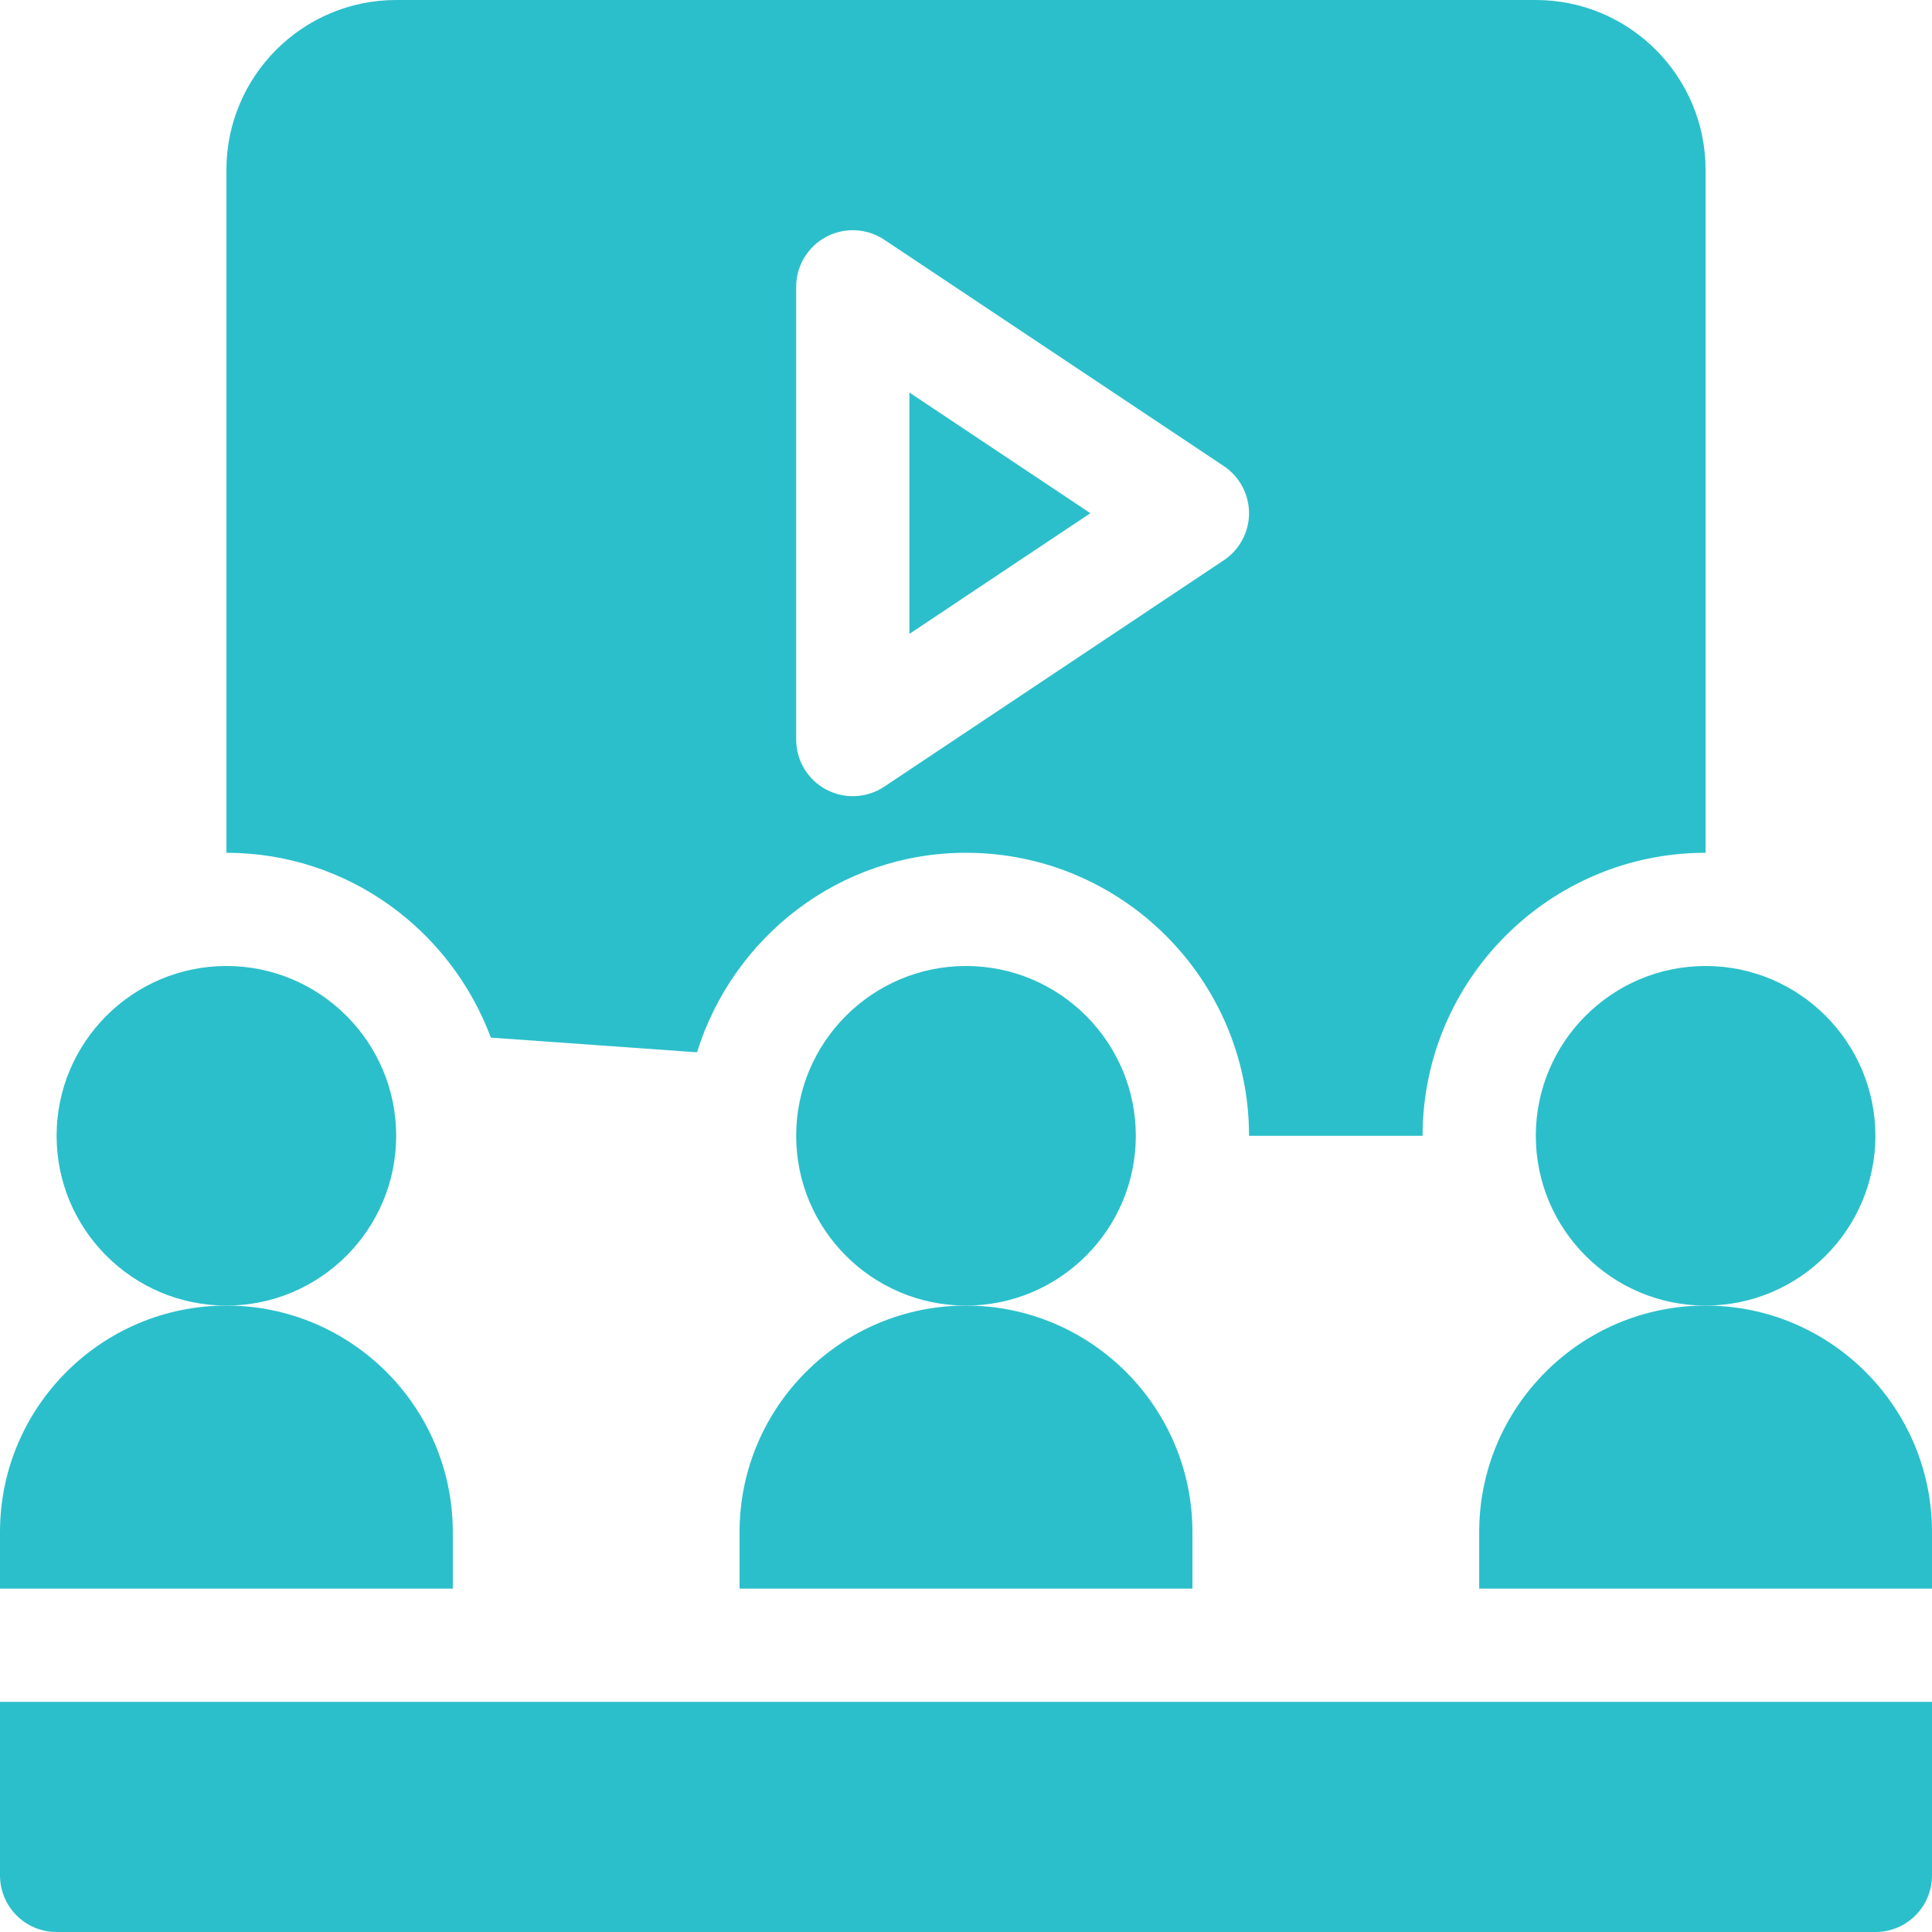 <svg width="30" height="30" viewBox="0 0 30 30" fill="none" xmlns="http://www.w3.org/2000/svg">
<g clip-path="url(#clip0_264_6322)">
<path d="M3.516 15C2.062 15 0.879 16.183 0.879 17.637C0.879 19.091 2.062 20.273 3.516 20.273C4.97 20.273 6.152 19.091 6.152 17.637C6.152 16.183 4.97 15 3.516 15ZM26.484 15C25.03 15 23.848 16.183 23.848 17.637C23.848 19.091 25.03 20.273 26.484 20.273C27.938 20.273 29.121 19.091 29.121 17.637C29.121 16.183 27.938 15 26.484 15ZM15 15C13.546 15 12.363 16.183 12.363 17.637C12.363 19.091 13.546 20.273 15 20.273C16.454 20.273 17.637 19.091 17.637 17.637C17.637 16.183 16.454 15 15 15ZM14.121 6.095V9.843L16.931 7.969L14.121 6.095Z" fill="#2BBFCB"/>
<path d="M23.848 0H6.152C4.698 0 3.516 1.183 3.516 2.637V13.242C5.401 13.242 6.999 14.441 7.622 16.112L10.823 16.34C11.381 14.552 13.031 13.242 15 13.242C17.423 13.242 19.395 15.214 19.395 17.637H22.09C22.09 15.214 24.061 13.242 26.484 13.242V2.637C26.484 1.183 25.302 0 23.848 0ZM19.003 8.7L13.73 12.216C13.597 12.304 13.444 12.354 13.285 12.362C13.126 12.37 12.968 12.334 12.828 12.259C12.687 12.184 12.57 12.073 12.488 11.936C12.406 11.8 12.363 11.643 12.363 11.484V4.453C12.363 4.129 12.542 3.831 12.828 3.678C13.112 3.526 13.459 3.542 13.73 3.722L19.003 7.237C19.124 7.318 19.222 7.426 19.291 7.554C19.359 7.682 19.395 7.824 19.395 7.969C19.395 8.262 19.248 8.537 19.003 8.7ZM0 26.426V29.121C0 29.607 0.393 30 0.879 30H29.121C29.607 30 30 29.607 30 29.121V26.426H0ZM15 20.273C13.061 20.273 11.484 21.85 11.484 23.789V24.668H18.516V23.789C18.516 21.85 16.939 20.273 15 20.273ZM26.484 20.273C24.545 20.273 22.969 21.85 22.969 23.789V24.668H30V23.789C30 21.85 28.423 20.273 26.484 20.273ZM3.516 20.273C1.577 20.273 0 21.85 0 23.789V24.668H7.031V23.789C7.031 21.85 5.455 20.273 3.516 20.273Z" fill="#2BBFCB"/>
</g>
<defs>
<clipPath id="clip0_264_6322">
<rect width="30" height="30" fill="white"/>
</clipPath>
</defs>
</svg>
